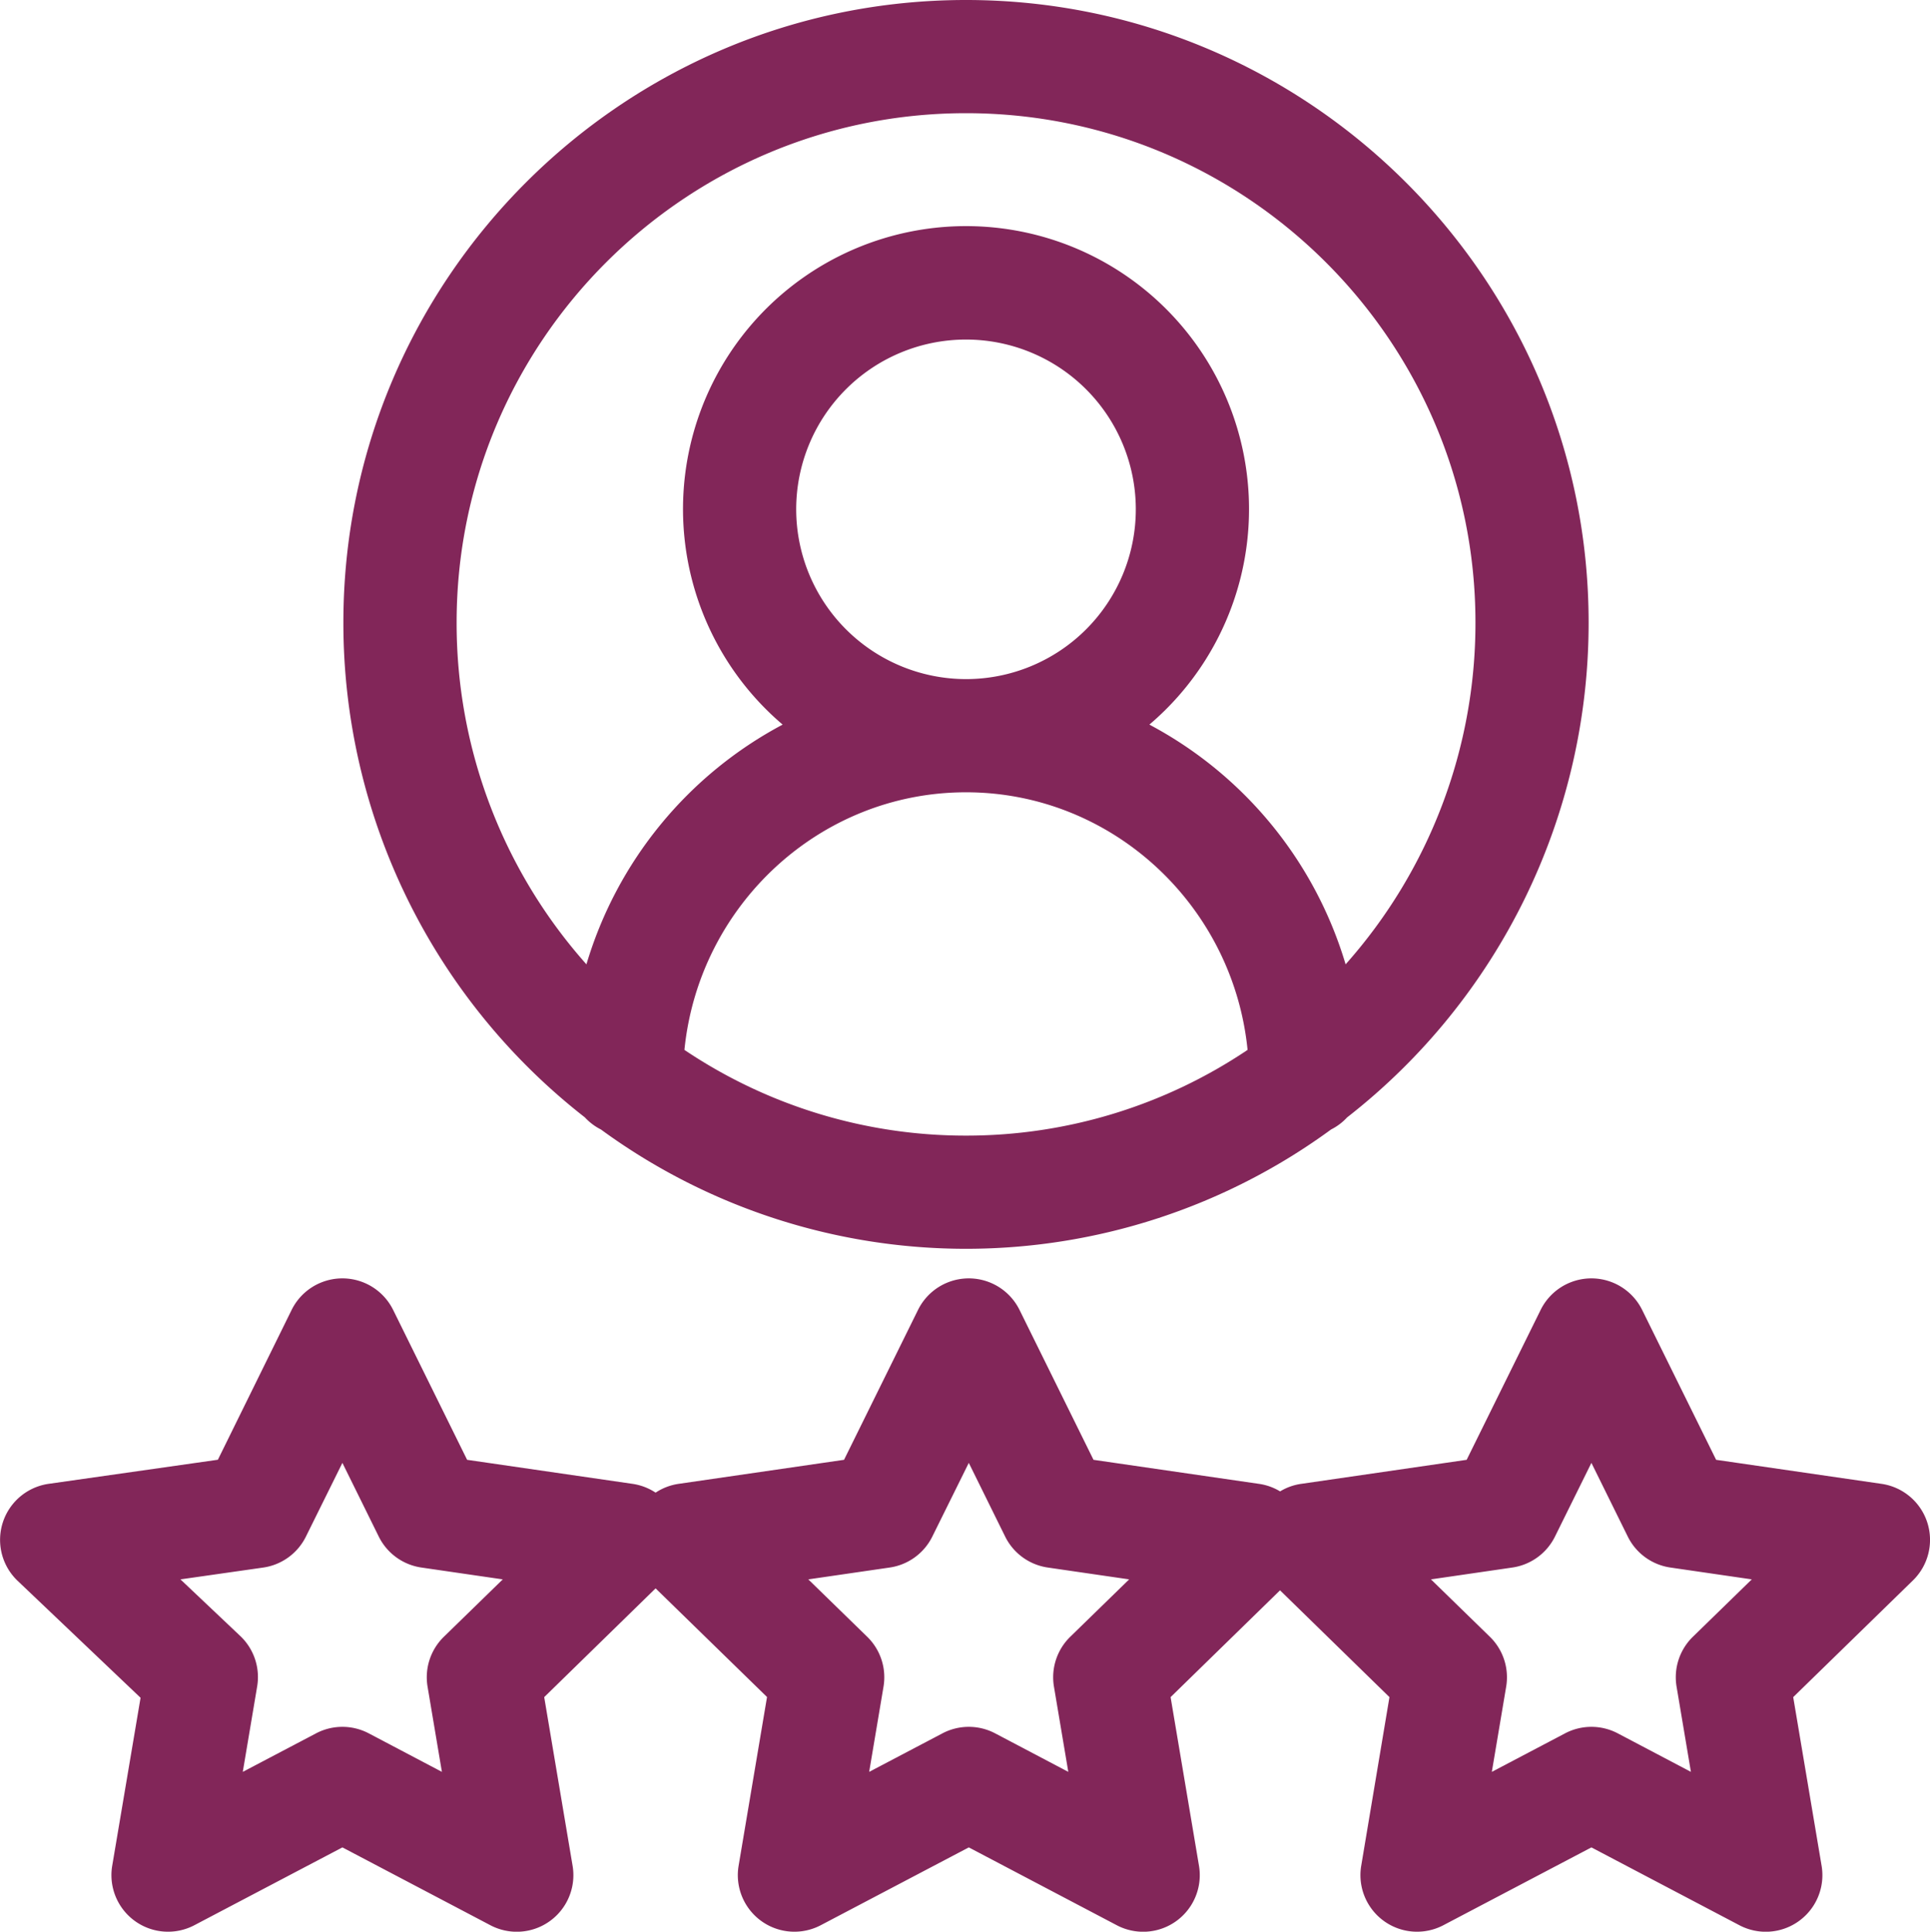 <svg id="Capa_1" data-name="Capa 1" xmlns="http://www.w3.org/2000/svg" viewBox="0 0 511.47 512"><defs><style>.cls-1{fill:#822659;}</style></defs><title>performance 1</title><path class="cls-1" d="M511,403.51a15,15,0,0,0-12.11-10.21l-43.84-6.37-19.6-39.72a15,15,0,0,0-26.91,0l-19.6,39.72L345.1,393.3a14.71,14.71,0,0,0-5.6,2,14.82,14.82,0,0,0-5.61-2l-43.84-6.37-19.6-39.72a15,15,0,0,0-26.91,0l-19.6,39.72L180.1,393.3a14.94,14.94,0,0,0-6.1,2.33,15,15,0,0,0-6.11-2.33l-43.84-6.37-19.6-39.72a15,15,0,0,0-26.91,0L58,386.91l-44.81,6.38A15,15,0,0,0,4.93,419L37.51,450,30,494.51a15,15,0,0,0,21.78,15.77L91,489.66l39.2,20.62A15,15,0,0,0,152,494.51l-7.52-44.68L174,421l29.53,28.8L196,494.51a15,15,0,0,0,21.78,15.77L257,489.66l39.2,20.62A15,15,0,0,0,318,494.51l-7.52-44.68,29-28.31,29,28.31L361,494.51a15,15,0,0,0,21.78,15.77L422,489.66l39.2,20.62A15,15,0,0,0,483,494.51l-7.52-44.68,31.74-30.95A15,15,0,0,0,511,403.51ZM117.89,433.83a15,15,0,0,0-4.32,13.23l3.8,22.58L98,459.44a15,15,0,0,0-14,0l-19.4,10.2,3.8-22.58A15,15,0,0,0,64,433.69L48.08,418.62,70,415.49a15,15,0,0,0,11.33-8.21L91,387.74l9.64,19.54a15,15,0,0,0,11.29,8.2l21.57,3.14Zm166,0a15,15,0,0,0-4.32,13.23l3.8,22.58L264,459.44a15,15,0,0,0-14,0l-19.4,10.2,3.8-22.58a15,15,0,0,0-4.32-13.23l-15.61-15.21,21.57-3.14a15,15,0,0,0,11.29-8.2L257,387.74l9.64,19.54a15,15,0,0,0,11.29,8.2l21.57,3.14Zm165,0a15,15,0,0,0-4.32,13.23l3.8,22.58L429,459.44a15,15,0,0,0-14,0l-19.39,10.2,3.8-22.58a15,15,0,0,0-4.32-13.23l-15.61-15.21,21.57-3.14a15,15,0,0,0,11.29-8.2L422,387.74l9.64,19.54a15,15,0,0,0,11.29,8.2l21.57,3.14Z" transform="translate(-0.26)"/><path class="cls-1" d="M256.26,0c-91,0-165,74-165,165a166.17,166.17,0,0,0,64,131.17,14.94,14.94,0,0,0,4.26,3.21,163.8,163.8,0,0,0,193.48,0,14.94,14.94,0,0,0,4.26-3.21,166.17,166.17,0,0,0,64-131.17C421.26,74,347.24,0,256.26,0Zm0,301a133.49,133.49,0,0,1-74.62-22.72C185.47,240,217.48,210,256.26,210s70.79,30,74.62,68.28A133.49,133.49,0,0,1,256.26,301Zm-45-166a45,45,0,1,1,45,45A45.05,45.05,0,0,1,211.26,135Zm145.6,120.6a106.27,106.27,0,0,0-52-63.54,75,75,0,1,0-97.19,0,106.25,106.25,0,0,0-52,63.54A136,136,0,0,1,121.27,165c0-74.44,60.56-135,135-135s135,60.56,135,135A136.09,136.09,0,0,1,356.86,255.6Z" transform="translate(-0.26)"/></svg>